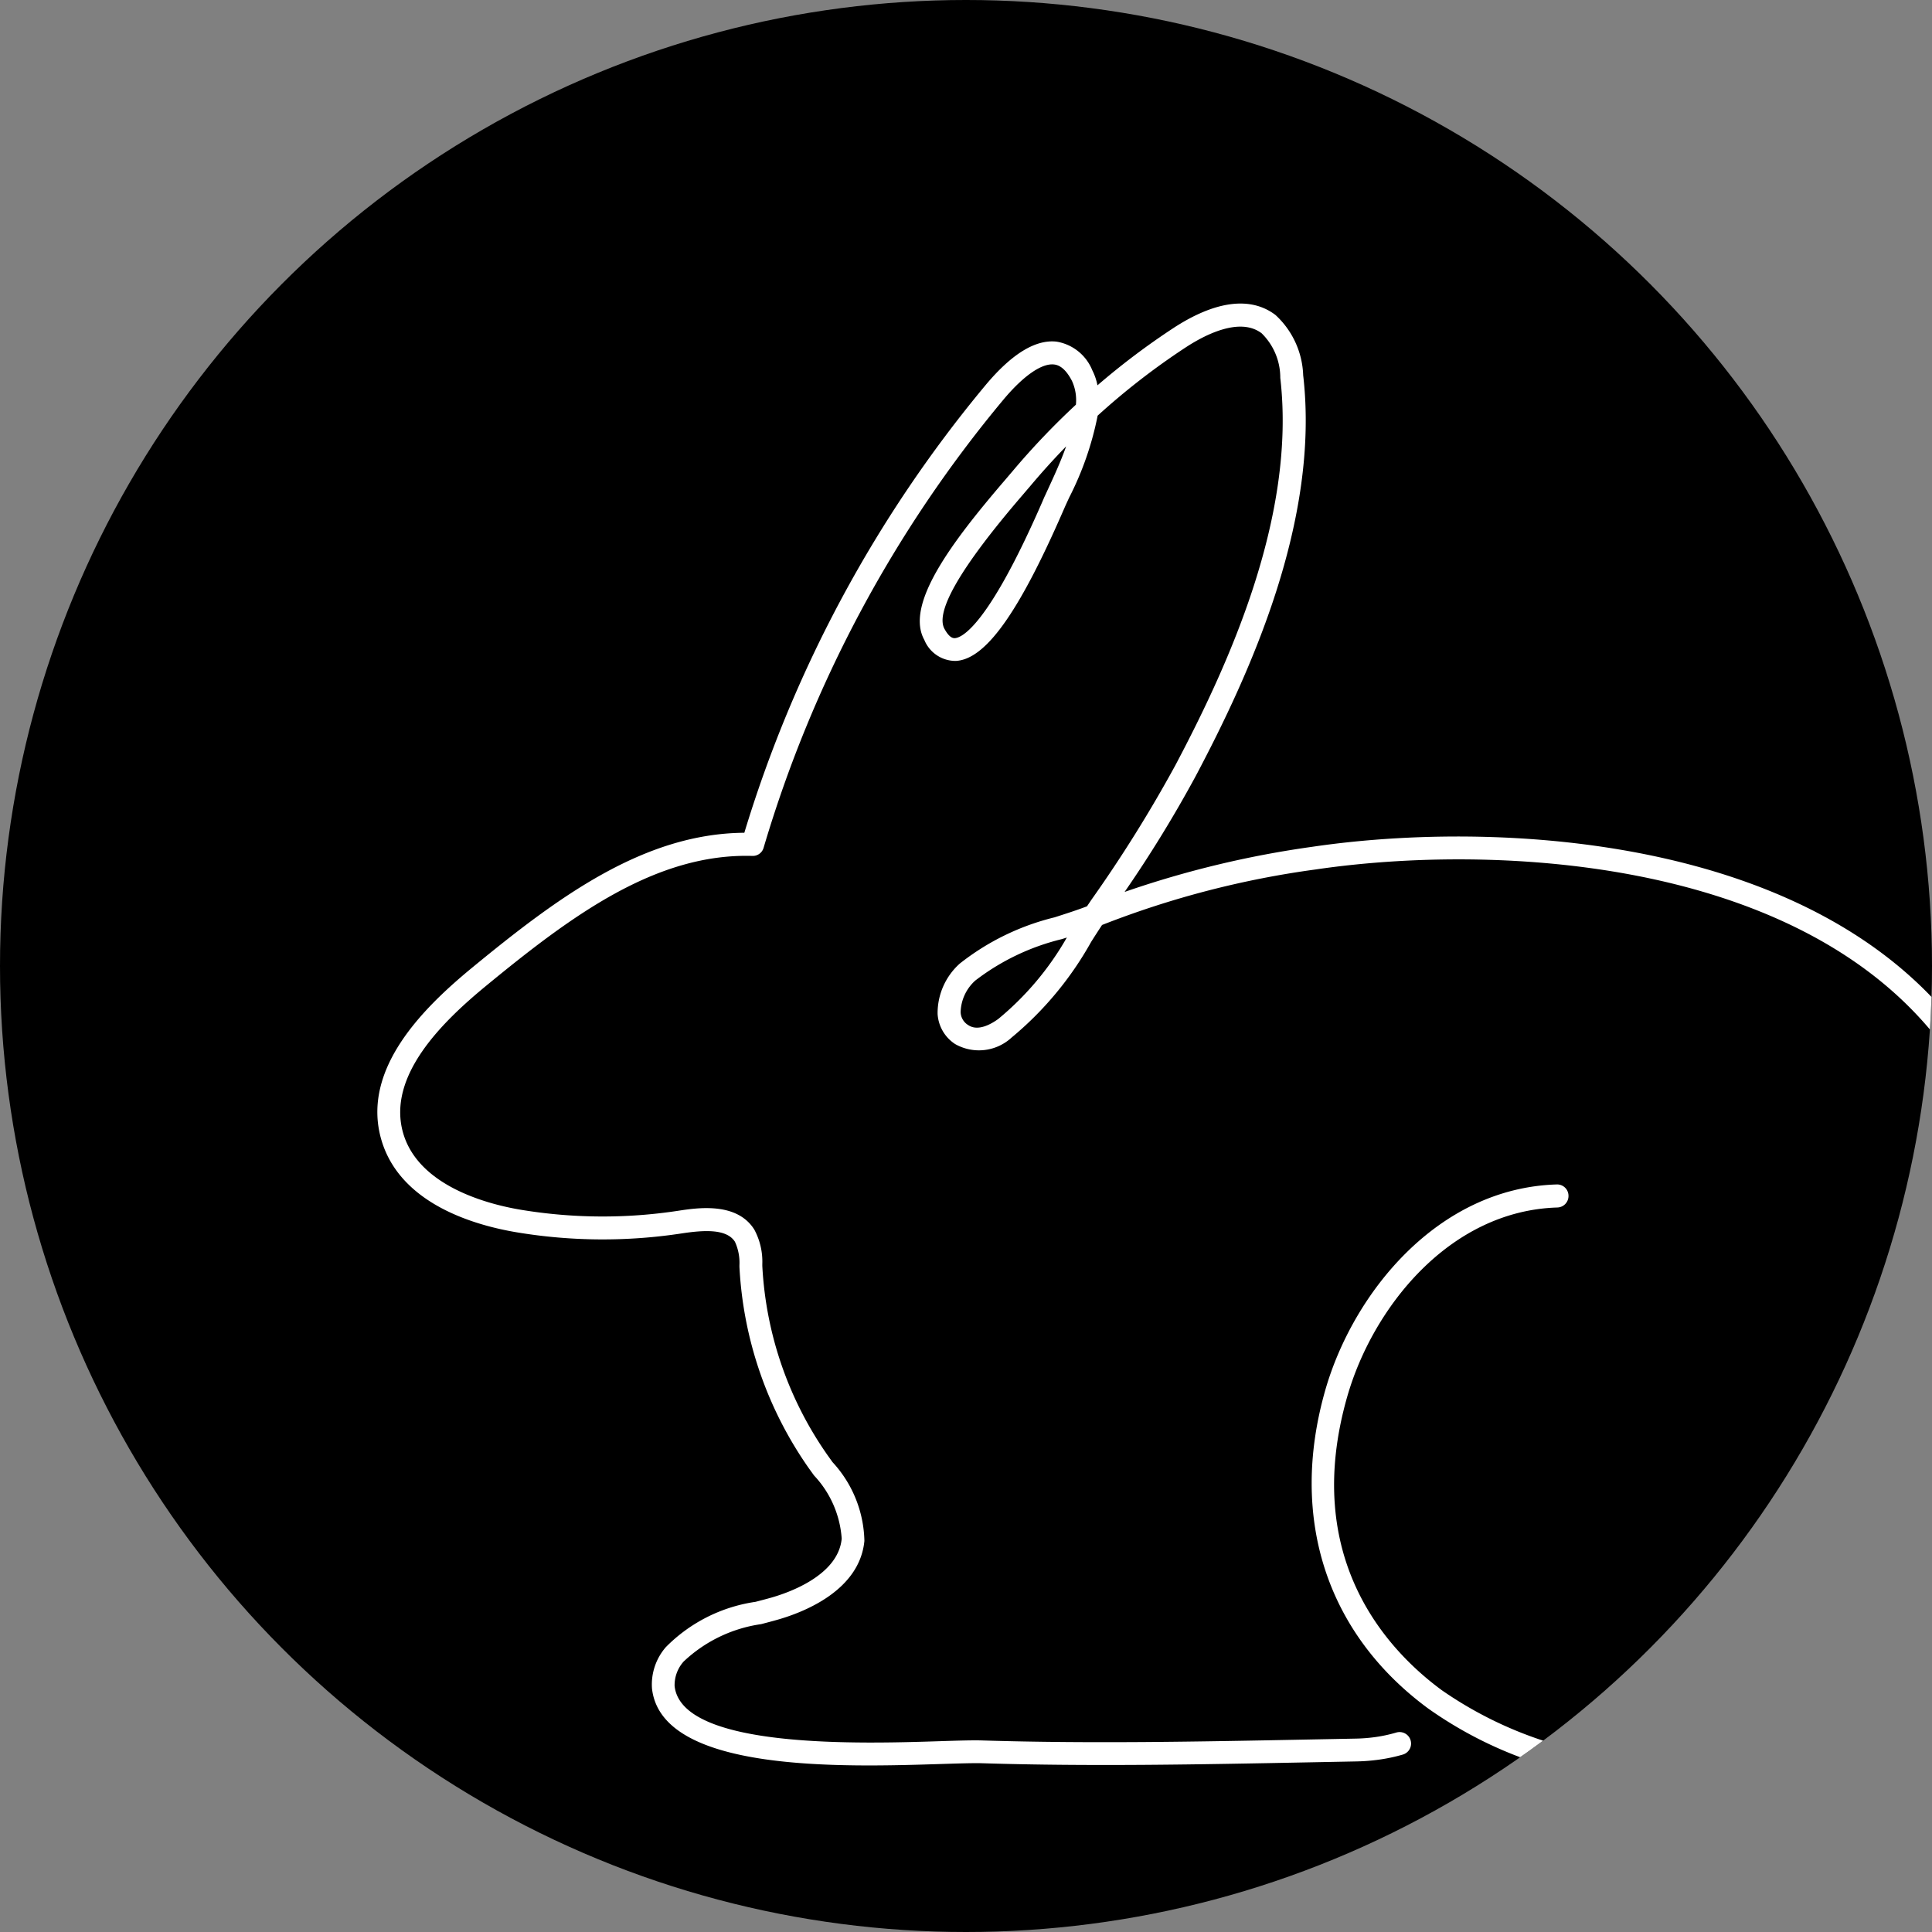 <svg xmlns="http://www.w3.org/2000/svg" xmlns:xlink="http://www.w3.org/1999/xlink" width="86" height="86" viewBox="0 0 86 86">
  <rect x="0" y="0" width="86" height="86" fill="#808080" stroke="none"/>
  <defs>
    <clipPath id="clip-path">
      <circle id="Ellipse_8" data-name="Ellipse 8" cx="43" cy="43" r="43" transform="translate(0.403 0.382)" fill="#fff" stroke="#707070" stroke-width="1"/>
    </clipPath>
  </defs>
  <g id="categ-autres-noir" transform="translate(-0.403 -0.382)">
    <circle id="Ellipse_11" data-name="Ellipse 11" cx="43" cy="43" r="43" transform="translate(0.403 0.382)"/>
    <g id="Groupe_de_masques_4" data-name="Groupe de masques 4" transform="translate(0)" clip-path="url(#clip-path)">
      <path id="lapin" d="M57.4,65.847A18,18,0,0,1,46.8,62.54c-4.537-3.339-6.206-8.5-4.584-14.175,1.23-4.294,4.979-8.992,10.3-9.155a.505.505,0,0,1,.526.5.511.511,0,0,1-.5.526c-4.809.148-8.217,4.466-9.348,8.415-2.052,7.166,1.755,11.265,4.206,13.07a17.426,17.426,0,0,0,19.029.56c3.676-2.412,5.651-6.58,6.5-8.848a22.611,22.611,0,0,0,1.1-6.466c.09-1.225.18-2.483.384-3.743A11.832,11.832,0,0,1,72.4,38.744c-.212-.728-.434-1.481-.713-2.174C66.95,24.8,50.66,23.88,41.779,25.19a41.088,41.088,0,0,0-9.5,2.47c-.159.243-.32.491-.483.749a15.031,15.031,0,0,1-3.541,4.26,2.144,2.144,0,0,1-2.515.292,1.722,1.722,0,0,1-.781-1.343,2.962,2.962,0,0,1,.987-2.24,11.026,11.026,0,0,1,4.219-2.058c.5-.161.983-.315,1.444-.491.062-.092.124-.182.185-.275a60.313,60.313,0,0,0,3.747-6c2.35-4.442,5.391-11.063,4.672-17.246a2.769,2.769,0,0,0-.831-1.987c-.976-.74-2.541.079-3.389.635a31.537,31.537,0,0,0-3.91,3.032,13.937,13.937,0,0,1-1.268,3.648l-.152.33c-.03.067-.073.167-.129.294-1.979,4.535-3.451,6.584-4.771,6.646a1.5,1.5,0,0,1-1.395-.936c-.869-1.567,1.2-4.326,3.558-7.076.137-.159.255-.3.35-.41A33.414,33.414,0,0,1,31.115,4.5a2.044,2.044,0,0,0-.176-1.06c-.234-.451-.5-.7-.8-.73-.549-.06-1.369.511-2.253,1.569A55.89,55.89,0,0,0,17.215,24.219a.5.5,0,0,1-.5.367c-4.294-.124-8.046,2.653-11.827,5.76-1.949,1.6-4.455,4.026-3.719,6.58.7,2.412,3.9,3.189,5.247,3.412a22.3,22.3,0,0,0,7,.043c.848-.129,2.607-.4,3.384.839a3.005,3.005,0,0,1,.356,1.537l0,.075a16.124,16.124,0,0,0,2.9,8.423l.225.315A5.328,5.328,0,0,1,21.7,55.078c-.217,2.247-2.783,3.2-3.878,3.511-.236.067-.476.129-.717.193a6.314,6.314,0,0,0-3.453,1.667,1.575,1.575,0,0,0-.4,1.09c.311,2.82,8.372,2.565,11.816,2.453.822-.026,1.472-.047,1.9-.032,4.811.148,9.711.051,14.452-.041l2.116-.041a7.418,7.418,0,0,0,.923-.071,6.5,6.5,0,0,0,.919-.2.511.511,0,1,1,.29.981,7.367,7.367,0,0,1-1.069.227,8.534,8.534,0,0,1-1.043.079l-2.114.041c-4.751.092-9.666.189-14.5.039-.395-.011-1.03.009-1.833.034-4.35.137-12.449.395-12.864-3.363a2.534,2.534,0,0,1,.62-1.843,7.027,7.027,0,0,1,3.99-2.013c.236-.062.47-.122.7-.187.7-.2,2.977-.959,3.135-2.625a4.548,4.548,0,0,0-1.23-2.811l-.232-.322a17.149,17.149,0,0,1-3.09-8.964l0-.077a2.237,2.237,0,0,0-.2-1.041c-.371-.59-1.4-.519-2.365-.373a23.3,23.3,0,0,1-7.316-.043c-1.91-.315-5.236-1.27-6.063-4.138-.9-3.133,1.88-5.867,4.052-7.653,3.824-3.144,7.631-5.964,12.11-6A56.958,56.958,0,0,1,27.1,3.622c1.157-1.382,2.215-2.032,3.15-1.929a2.081,2.081,0,0,1,1.595,1.275,2.574,2.574,0,0,1,.23.67A32.392,32.392,0,0,1,35.438,1.1C37.315-.13,38.895-.334,40,.508A3.817,3.817,0,0,1,41.232,3.19c.751,6.466-2.369,13.28-4.784,17.842a55.759,55.759,0,0,1-3.165,5.157,43.959,43.959,0,0,1,8.352-2.009c9.177-1.354,26.03-.348,31,12.009.3.74.526,1.517.745,2.268a13.849,13.849,0,0,0,1.322,3.406,3.734,3.734,0,0,1,1.043-1.824,2.764,2.764,0,0,1,4.526,2.7,2.626,2.626,0,0,1-2.017,2.137,3.636,3.636,0,0,1-2.923-.779c-.129.983-.2,1.972-.27,2.938A23.722,23.722,0,0,1,73.9,53.786c-.893,2.386-2.977,6.773-6.9,9.344a17.579,17.579,0,0,1-9.593,2.715ZM75.518,42.9c.082.082.167.161.255.24a2.7,2.7,0,0,0,2.264.736,1.6,1.6,0,0,0,1.228-1.328,1.831,1.831,0,0,0-.721-1.893,1.8,1.8,0,0,0-2.12.146,3.242,3.242,0,0,0-.865,1.865l-.045.234ZM30.712,28.218c-.077.026-.152.049-.23.073a10.306,10.306,0,0,0-3.846,1.843,1.959,1.959,0,0,0-.652,1.41.7.7,0,0,0,.333.569c.44.3,1.03-.043,1.343-.27A13.125,13.125,0,0,0,30.712,28.218ZM30.68,6.356q-.84.863-1.618,1.792c-.1.114-.217.255-.358.418-2.708,3.153-3.865,5.144-3.438,5.915.155.279.3.416.455.412.3-.015,1.464-.491,3.884-6.035.058-.133.1-.238.135-.307l.155-.337c.23-.5.537-1.161.785-1.856Z" transform="translate(17.18 13.896)" fill="#fff"/>
    </g>
  </g>
</svg>
